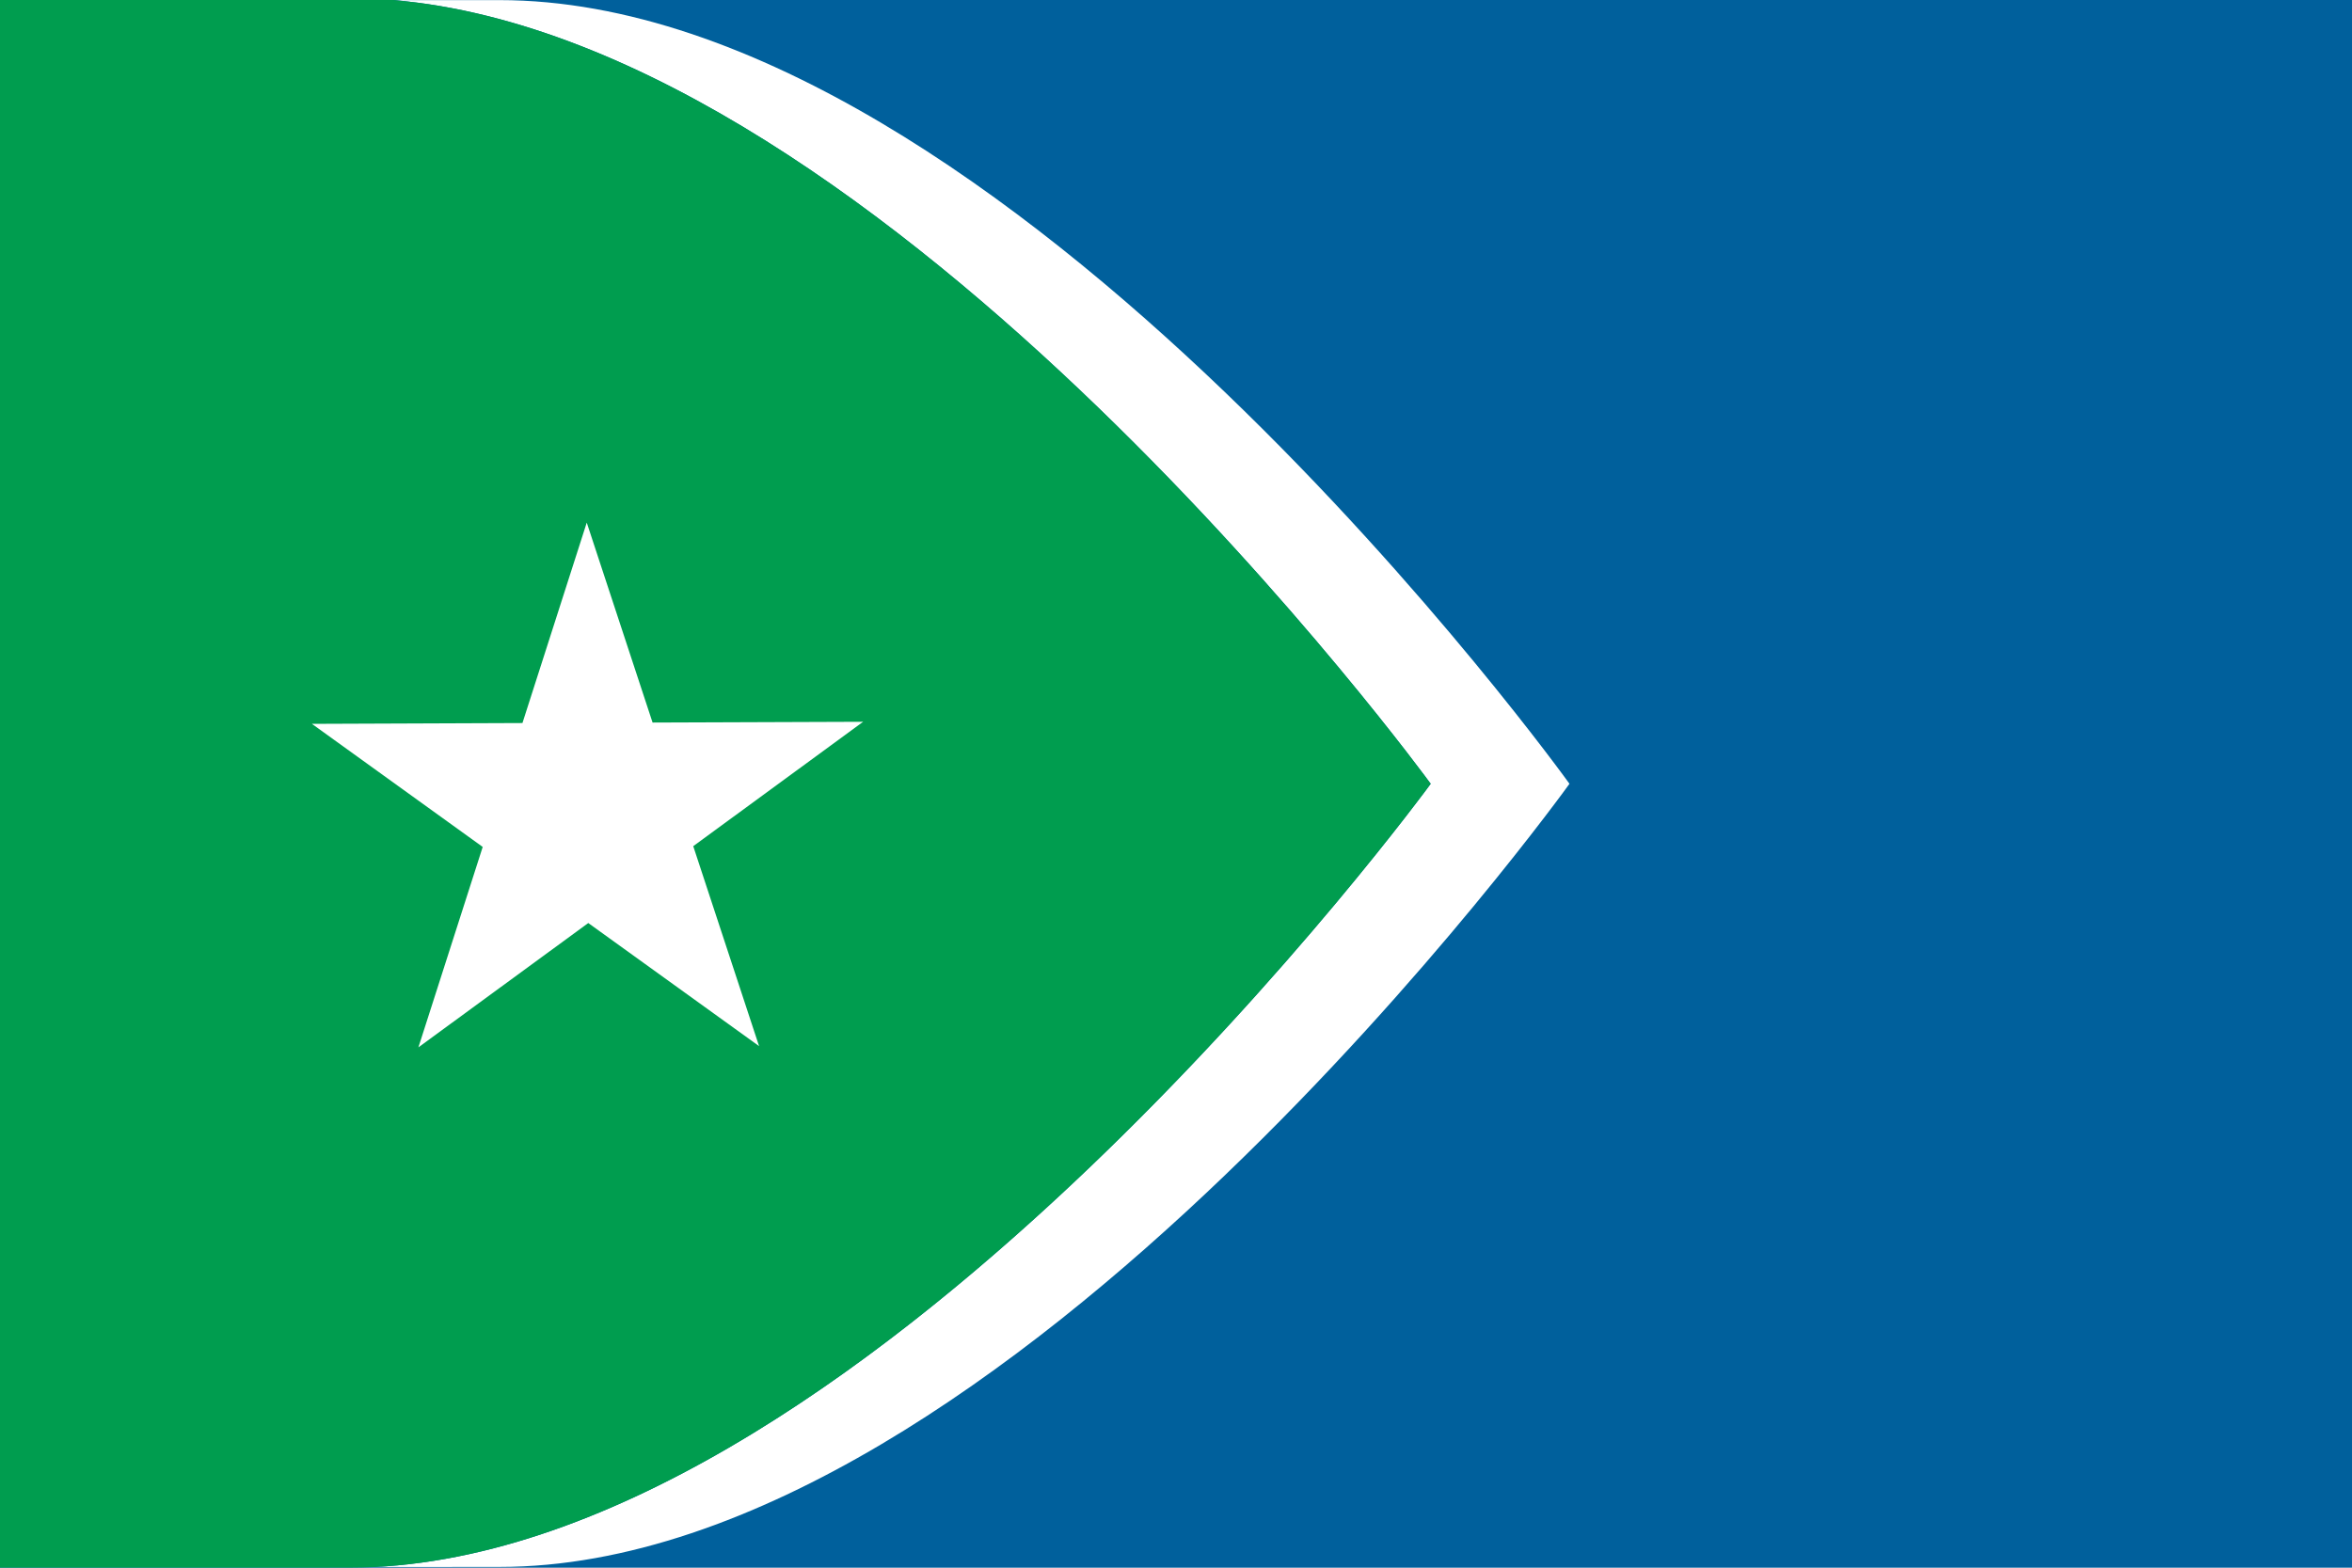 <?xml version="1.0" encoding="utf-8"?>
<!-- Generator: Adobe Illustrator 25.2.1, SVG Export Plug-In . SVG Version: 6.00 Build 0)  -->
<svg version="1.1" id="Layer_1" xmlns="http://www.w3.org/2000/svg" xmlns:xlink="http://www.w3.org/1999/xlink" x="0px" y="0px"
	 viewBox="0 0 432 288" style="enable-background:new 0 0 432 288;" xml:space="preserve">
<style type="text/css">
	.st0{fill:#00609C;}
	.st1{fill:#FFFFFF;}
	.st2{fill:#009D4F;}
</style>
<g>
	<rect class="st0" width="432" height="288"/>
	<path class="st1" d="M91.73,0.02c-6.63,0-13.08,0-19.42,0c91.31,7.84,190.47,143.97,190.47,143.97S161.05,283.34,68.78,287.88
		c7.55-0.01,15.2-0.02,22.97-0.02c93.21,0,196.52-143.87,196.52-143.87S184.94,0.02,91.73,0.02z"/>
	<g>
		<path class="st2" d="M262.78,143.99c0,0-99.28-136.31-190.64-143.99H0v288h55.65c2.62-0.01,5.46-0.01,8.57-0.01
			C157.66,287.99,262.78,143.99,262.78,143.99z"/>
	</g>
	<polygon class="st1" points="158.53,132.6 127.33,155.45 139.42,192.18 108.05,169.57 76.85,192.41 88.66,155.59 57.29,132.98 
		95.96,132.83 107.77,96.01 119.86,132.74 	"/>
</g>
</svg>
